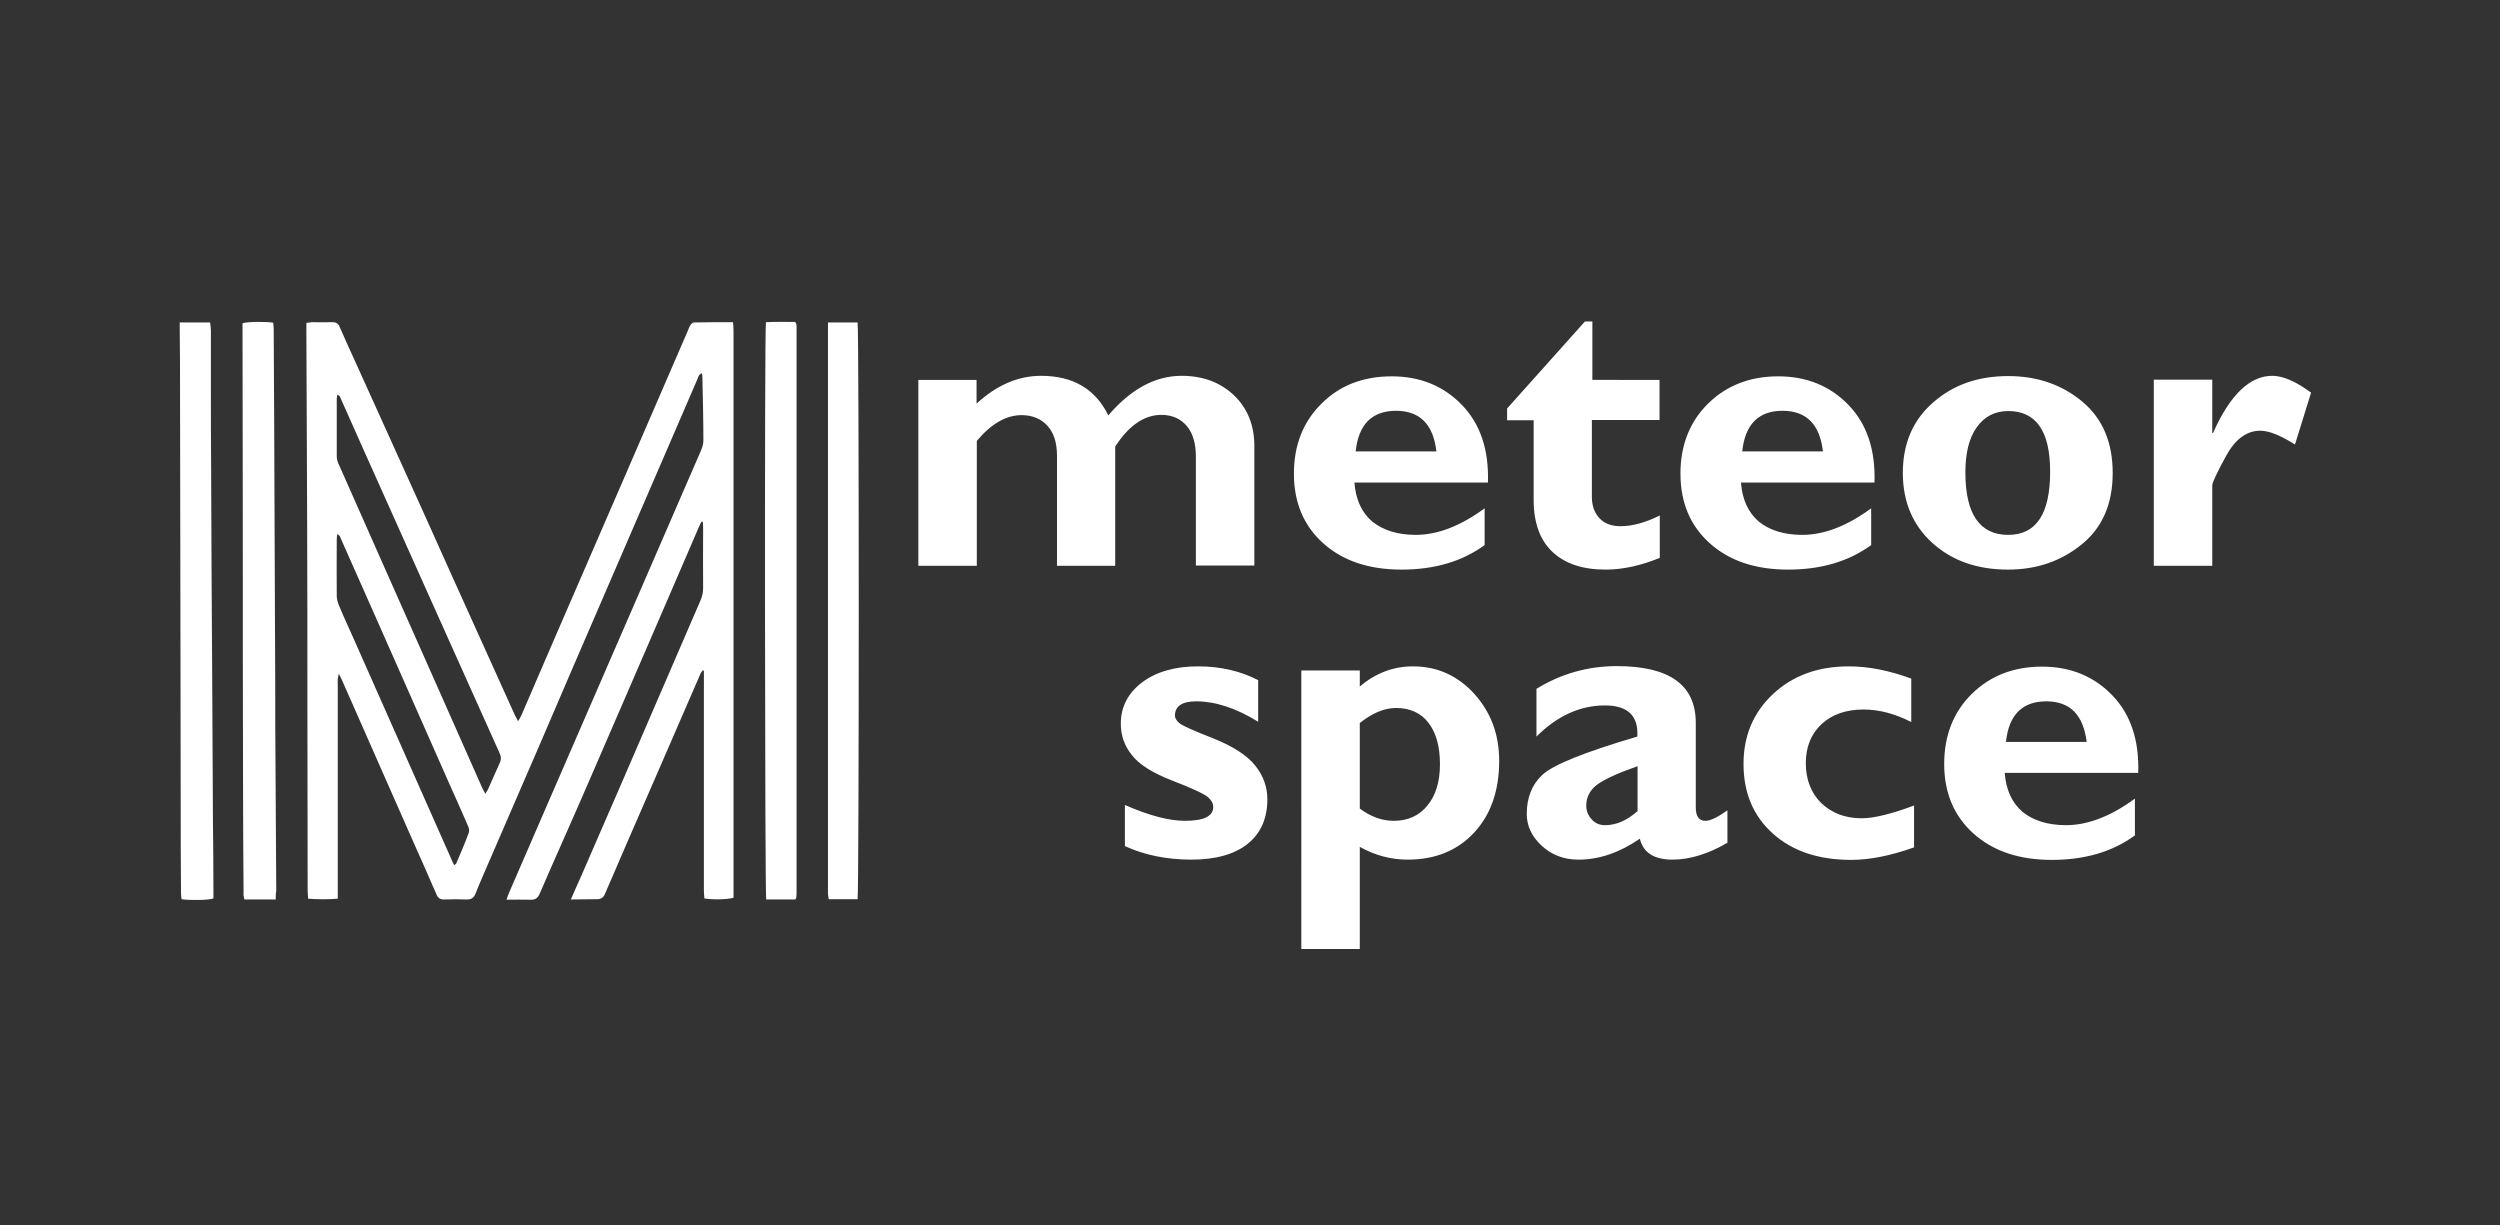 <?xml version="1.0" encoding="utf-8"?>
<!-- Generator: Adobe Illustrator 26.0.3, SVG Export Plug-In . SVG Version: 6.00 Build 0)  -->
<svg version="1.1" id="Layer_1" xmlns="http://www.w3.org/2000/svg" xmlns:xlink="http://www.w3.org/1999/xlink" x="0px" y="0px"
	 viewBox="0 0 979.2 480" style="enable-background:new 0 0 979.2 480;" xml:space="preserve">
<rect x="0" y="0" width="979.2" height="480" fill="#333333" stroke="none"/>
<style type="text/css">
	.st0{fill:#FFFFFF;}
</style>
<path class="st0" d="M223.6,352.3c1.5-3.5,2.8-6.4,4.1-9.3c5.1-11.7,10.2-23.5,15.3-35.2c10.5-24.2,20.9-48.5,31.4-72.7
	c0.7-1.6,1-3.1,1-4.9c-0.1-7.8,0-15.7,0-23.5c0-0.8-0.1-1.5-0.1-2.3c-0.2-0.1-0.4-0.1-0.5-0.1c-0.4,0.7-0.8,1.4-1.1,2.2
	c-4.5,10.4-9,20.9-13.5,31.3c-10,23.1-19.9,46.1-29.9,69.1c-6.2,14.4-12.7,28.7-18.9,43.1c-0.8,1.9-1.9,2.5-3.8,2.4
	c-2.9-0.1-5.9,0-9.2,0c0.4-1.3,0.7-2.1,1.1-3c4.9-11.3,9.8-22.6,14.7-33.9c13-29.9,26-59.9,39-89.8c7.1-16.4,14.2-32.7,21.3-49.1
	c0.5-1.2,1-2.6,1-3.9c0-8.4-0.2-16.8-0.4-25.2c0-0.4-0.1-0.8-0.2-1.3c-1.2,0.4-1.4,1.4-1.7,2.2c-2.4,5.6-4.8,11.2-7.2,16.7
	c-10.5,24.3-21,48.6-31.5,72.9c-7.4,17-14.7,34.1-22,51.1c-7.5,17.4-15.1,34.8-22.6,52.2c-1.2,2.9-2.5,5.7-3.6,8.6
	c-0.7,1.7-1.6,2.5-3.6,2.4c-2.9-0.1-5.8-0.1-8.6,0c-1.7,0.1-2.6-0.6-3.2-2.1c-3-7-6.2-14.1-9.3-21.1c-9.2-20.9-18.5-41.9-27.7-62.8
	c-0.3-0.6-0.6-1.2-1.2-2.4c-0.2,1.1-0.4,1.6-0.4,2c-0.1,1.1,0,2.2,0,3.4c0,26.4,0,52.8,0,79.2c0,1.1,0,2.2,0,3.5
	c-4,0.3-7.7,0.3-11.6,0c-0.1-1.2-0.2-2.2-0.2-3.2c0-24.2-0.1-48.3-0.1-72.5c0-24.2,0-48.3-0.1-72.5c-0.1-24.6-0.2-49.3-0.3-73.9
	c0-1.1,0-2.2,0-3.4c0.9-0.1,1.5-0.3,2.1-0.3c2.6,0,5.3,0.1,7.9,0c1.6-0.1,2.5,0.5,3.1,2c2,4.6,4.1,9.2,6.2,13.8
	c6,13.3,12.1,26.7,18.1,40c6.4,14.1,12.8,28.3,19.1,42.4c8.4,18.6,16.8,37.2,25.2,55.8c0.3,0.6,0.7,1.2,1.2,2.3c0.6-1,1-1.6,1.3-2.3
	c4.4-10.2,8.8-20.4,13.2-30.6c9-20.8,18.1-41.7,27.1-62.5c8.3-19.1,16.5-38.2,24.8-57.3c0.4-0.8,0.6-1.7,1.1-2.4
	c0.3-0.5,0.9-1.1,1.4-1.1c5-0.1,10-0.1,15.3-0.1c0.1,1.2,0.2,2.2,0.2,3.2c0,15.8,0,31.5,0,47.3c0,57.1,0,114.2,0,171.4
	c0,1.2,0,2.4,0,3.5c-1.9,0.7-8.1,0.9-11.4,0.3c-0.1-1-0.2-2.1-0.2-3.1c0-20.7,0-41.4,0-62.2c0-7.2,0-14.4,0-21.6c0-0.8,0-1.5,0-2.3
	c-0.2,0-0.3-0.1-0.5-0.1c-0.3,0.4-0.6,0.8-0.8,1.2c-5.6,12.9-11.2,25.8-16.8,38.7c-6.9,15.8-13.8,31.7-20.6,47.5
	c-0.6,1.5-1.5,2.2-3.2,2.2C230.4,352.2,227.3,352.3,223.6,352.3z M190.1,310.9c0.6-1,1-1.5,1.2-2.1c1.5-3.3,2.9-6.6,4.4-9.9
	c0.7-1.4,0.6-2.7-0.1-4.1c-7.8-17.3-15.5-34.6-23.3-51.9c-10.2-22.8-20.4-45.5-30.6-68.3c-2.7-6.1-5.4-12.1-8.1-18.2
	c-0.3-0.6-0.4-1.5-1.5-1.8c-0.1,0.7-0.2,1.2-0.2,1.8c0,7.4,0,14.9,0,22.3c0,1.1,0.3,2.2,0.8,3.2c5.7,12.9,11.4,25.7,17.1,38.6
	c13,29.2,25.9,58.4,38.9,87.7C189.1,309.1,189.5,309.8,190.1,310.9z M177.9,338.9c0.4-0.4,0.7-0.5,0.8-0.7c1.7-4,3.4-7.9,4.9-12
	c0.3-0.8,0.1-1.9-0.3-2.7c-2.4-5.5-4.8-11-7.3-16.5c-9.5-21.6-19.1-43.1-28.6-64.7c-4.6-10.4-9.2-20.8-13.8-31.1
	c-0.3-0.7-0.4-1.5-1.5-2c-0.1,0.8-0.2,1.4-0.2,2c0,7.4-0.1,14.9,0,22.3c0,1.2,0.4,2.5,0.9,3.7c1.9,4.6,4,9.1,6,13.6
	c12.6,28.4,25.2,56.9,37.8,85.3C176.9,336.9,177.4,337.8,177.9,338.9z"/>
<path class="st0" d="M311.5,352.3c-3.8,0-7.6,0-11.4,0c-0.5-1.8-0.7-222.8-0.1-226.1c3.8-0.2,7.7-0.1,11.4-0.1
	c0.2,0.3,0.3,0.3,0.3,0.4c0,0.1,0.1,0.1,0.1,0.2c0.1,0.3,0.2,0.6,0.2,0.9c0,74.2,0,148.3,0,222.4c0,0.5-0.1,1-0.1,1.4
	C311.9,351.7,311.8,351.9,311.5,352.3z"/>
<path class="st0" d="M108,352.3c-4.4,0-8.3,0-12.3,0c-0.1-0.6-0.2-1.1-0.3-1.6c-0.1-0.3,0-0.6,0-1c-0.1-14.2-0.2-28.3-0.2-42.5
	c-0.1-32.4-0.1-64.8-0.1-97.2c0-26-0.1-52-0.1-78c0-1.8,0-3.7,0-5.4c1.8-0.6,9.1-0.7,12-0.2c0.1,0.8,0.2,1.6,0.2,2.5
	c0.1,12.6,0.1,25.3,0.2,37.9c0.1,17.7,0.1,35.3,0.2,53c0.1,16,0.1,32,0.2,48c0,10.3,0,20.6,0.1,31c0.1,16.7,0.2,33.4,0.3,50.1
	C108,350,108,351,108,352.3z"/>
<path class="st0" d="M70.4,126.3c4.2,0,7.9,0,11.9,0c0.1,1.1,0.3,2,0.3,3c0,7,0,14.1,0,21.1c0,11.2,0,22.4,0.1,33.6
	c0.1,26.2,0.2,52.3,0.4,78.5c0.1,19.4,0.2,38.7,0.3,58.1c0.1,9.5,0.2,19,0.2,28.5c0,1,0,1.9,0,2.8c-1.9,0.7-9.2,0.8-12.5,0.3
	c-0.1-0.8-0.2-1.6-0.2-2.5c0-5.8-0.1-11.7-0.1-17.5c0-24.2-0.1-48.3-0.1-72.5c-0.1-39.5-0.1-79-0.2-118.6c0-4-0.1-8-0.1-12
	C70.4,128.3,70.4,127.4,70.4,126.3z"/>
<path class="st0" d="M324.3,126.3c4.2,0,7.9,0,11.6,0c0.6,2.2,0.6,223.7,0,225.9c-3.7,0-7.4,0-11.3,0c-0.1-0.6-0.2-1.2-0.3-1.9
	c0-0.7,0-1.4,0-2.2c0-72.7,0-145.4,0-218.1C324.3,128.9,324.3,127.7,324.3,126.3z"/>
<path class="st0" d="M382.5,148.8v9.3c7.8-7.2,16.2-10.9,25.3-10.9c12.5,0,21.3,5.2,26.3,15.5c8.8-10.3,18.4-15.5,28.7-15.5
	c8.4,0,15.2,2.6,20.5,7.6c5.3,5.1,8,11.7,8,19.9v46.8h-22.9v-42.7c0-5.1-1.2-9.2-3.6-12s-5.7-4.3-9.9-4.3c-6.7,0-12.7,4.1-18.1,12.4
	v46.7H414v-43.2c0-5.1-1.3-9-3.8-11.7c-2.5-2.7-5.9-4.1-10.1-4.1c-6,0-11.9,3.4-17.5,10.1v48.9h-22.9v-72.8H382.5z M554.5,209.5
	c8.6,0,17.6-3.5,27-10.4v14.4c-8.8,6.4-19.6,9.6-32.5,9.6c-12.8,0-23-3.4-30.7-10.3c-7.7-6.9-11.5-16-11.5-27.3
	c0-11.1,3.6-20.3,10.8-27.4c7.2-7.2,16.4-10.7,27.5-10.7c11.2,0,20.4,3.8,27.6,11.3c7.2,7.5,10.5,17.6,10.1,30.3h-52.3
	c0.5,6.6,2.8,11.7,7,15.3C541.8,207.7,547.4,209.5,554.5,209.5L554.5,209.5z M546.8,160.9c-9.4,0-14.7,5.3-15.8,15.9h31.6
	C561.4,166.2,556.1,160.9,546.8,160.9L546.8,160.9z M650,148.8v15.7h-26.5v30c0,3.6,1,6.4,3,8.5c2,2.1,4.7,3.1,8.2,3.1
	c4.7,0,9.8-1.4,15.4-4.2v16.6c-7.3,3-14.4,4.6-21.2,4.6c-9,0-15.9-2.3-20.8-6.9c-4.9-4.6-7.4-11.4-7.4-20.4v-31.2h-10.4V160
	l30.5-34.1h2.9v22.9L650,148.8L650,148.8z M705.9,209.5c8.6,0,17.6-3.5,27-10.4v14.4c-8.8,6.4-19.6,9.6-32.5,9.6
	c-12.8,0-23-3.4-30.7-10.3c-7.7-6.9-11.5-16-11.5-27.3c0-11.1,3.6-20.3,10.8-27.4s16.4-10.7,27.5-10.7c11.2,0,20.4,3.8,27.6,11.3
	c7.2,7.5,10.5,17.6,10.1,30.3h-52.3c0.5,6.6,2.8,11.7,7,15.3C693.1,207.7,698.8,209.5,705.9,209.5L705.9,209.5z M698.2,160.9
	c-9.4,0-14.7,5.3-15.8,15.9H714C712.8,166.2,707.5,160.9,698.2,160.9L698.2,160.9z M786.6,147.3c11.4,0,21.1,3.4,29,10
	c8,6.7,11.9,16,11.9,28c0,12-4,21.3-12.1,27.9s-17.7,9.9-28.9,9.9c-12.1,0-22-3.5-29.7-10.5s-11.5-16.2-11.5-27.4
	c0-11.4,3.9-20.6,11.8-27.5C765,150.7,774.8,147.3,786.6,147.3z M769.8,185.1c0,16.2,5.6,24.4,16.8,24.4c11,0,16.4-8.3,16.4-24.8
	c0-15.8-5.5-23.7-16.4-23.7c-5.2,0-9.3,2.1-12.3,6.3C771.3,171.4,769.8,177.3,769.8,185.1L769.8,185.1z M866.5,148.8v20.8h0.3
	c6.6-14.9,14.4-22.4,23.2-22.4c4.2,0,9.3,2.2,15.2,6.6l-6.3,20.3c-5.7-3.6-10.2-5.4-13.6-5.4c-5.3,0-9.8,3.3-13.4,9.9
	s-5.4,10.4-5.4,11.5v31.5h-22.9v-72.9H866.5z"/>
<path class="st0" d="M469.3,261c8.7,0,16.5,1.8,23.5,5.4v16.3c-8.7-5.4-16.9-8-24.3-8c-5.5,0-8.3,1.9-8.3,5.6c0,1,0.6,1.9,1.7,2.9
	s5.6,3,13.3,6c7.7,3.1,13.2,6.6,16.4,10.6c3.2,4,4.8,8.4,4.8,13.2c0,7.6-2.6,13.4-7.7,17.5c-5.1,4.1-12.5,6.2-22,6.2
	c-9.8,0-18.5-1.8-26.1-5.3v-16.1c9.4,4.1,17.2,6.2,23.5,6.2c7.4,0,11.1-1.8,11.1-5.4c0-1.4-0.7-2.7-2.1-3.9s-6-3.4-13.8-6.4
	s-13.2-6.4-16-10.1c-2.9-3.6-4.3-7.7-4.3-12.2c0-6.6,2.8-12,8.3-16.2C452.9,263.1,460.2,261,469.3,261L469.3,261z M532.6,262.6v6.3
	c6.1-5.2,13.1-7.9,20.8-7.9c9.5,0,17.5,3.6,24,10.7c6.5,7.2,9.8,15.9,9.8,26.3c0,11.7-3.3,21.1-9.8,28.1s-15.2,10.6-26,10.6
	c-6.7,0-12.9-1.7-18.8-5v40h-22.9V262.6H532.6z M546.8,277.3c-4.6,0-9.3,2-14.2,5.9v33.5c4.3,3.2,8.7,4.8,13.3,4.8
	c5.5,0,10-2,13.2-6c3.3-4,4.9-9.4,4.9-16.2c0-6.9-1.5-12.3-4.5-16.2C556.5,279.2,552.2,277.3,546.8,277.3L546.8,277.3z M668,321.5
	c1.9,0,4.8-1.4,8.6-4.1v12.7c-7.6,4.4-14.8,6.6-21.5,6.6c-7.2,0-11.5-2.7-12.8-8.2c-8,5.5-16,8.2-24,8.2c-5.7,0-10.5-1.8-14.4-5.4
	s-5.9-7.7-5.9-12.5c0-6.3,2-11.5,6.1-15.3c4.1-3.9,16.5-8.9,37.2-15c0.5-8.1-3.7-12.2-12.7-12.2c-9.7,0-18.7,4.1-26.8,12.2v-18.7
	c9.6-5.9,20.1-8.9,31.5-8.9c20.6,0,30.9,7.4,30.9,22.2v33.2C664.2,319.8,665.5,321.5,668,321.5L668,321.5z M628.7,323.2
	c4.3,0,8.5-1.8,12.7-5.5v-17.6c-7.7,2.7-12.9,5.1-15.8,7.2c-2.8,2.1-4.3,4.9-4.3,8.2c0,2.1,0.7,3.9,2.2,5.5
	C624.8,322.5,626.6,323.2,628.7,323.2L628.7,323.2z M729.2,320.5c4.8,0,11.7-1.7,20.5-5v16.4c-9,3.2-17.2,4.9-24.6,4.9
	c-12.8,0-23-3.4-30.7-10.3c-7.7-6.9-11.5-16-11.5-27.3c0-11.1,3.9-20.2,11.6-27.4s17.6-10.8,29.6-10.8c7.7,0,15.9,1.6,24.5,4.8v17
	c-6.3-3.2-12.5-4.9-18.7-4.9c-6.8,0-12.3,1.9-16.4,5.7c-4.1,3.8-6.2,8.9-6.2,15.3c0,6.4,2,11.6,6,15.6
	C717.5,318.5,722.7,320.5,729.2,320.5L729.2,320.5z M809.2,323.2c8.6,0,17.6-3.5,27-10.4v14.4c-8.7,6.4-19.6,9.6-32.5,9.6
	c-12.8,0-23-3.4-30.7-10.3c-7.7-6.9-11.5-16-11.5-27.3c0-11.1,3.6-20.3,10.8-27.4s16.4-10.7,27.5-10.7c11.2,0,20.4,3.8,27.6,11.3
	c7.2,7.5,10.5,17.6,10.1,30.3h-52.3c0.5,6.6,2.8,11.7,7,15.3C796.4,321.4,802.1,323.2,809.2,323.2L809.2,323.2z M801.5,274.7
	c-9.4,0-14.7,5.3-15.8,15.9h31.6C816,280,810.8,274.7,801.5,274.7L801.5,274.7z"/>
</svg>
